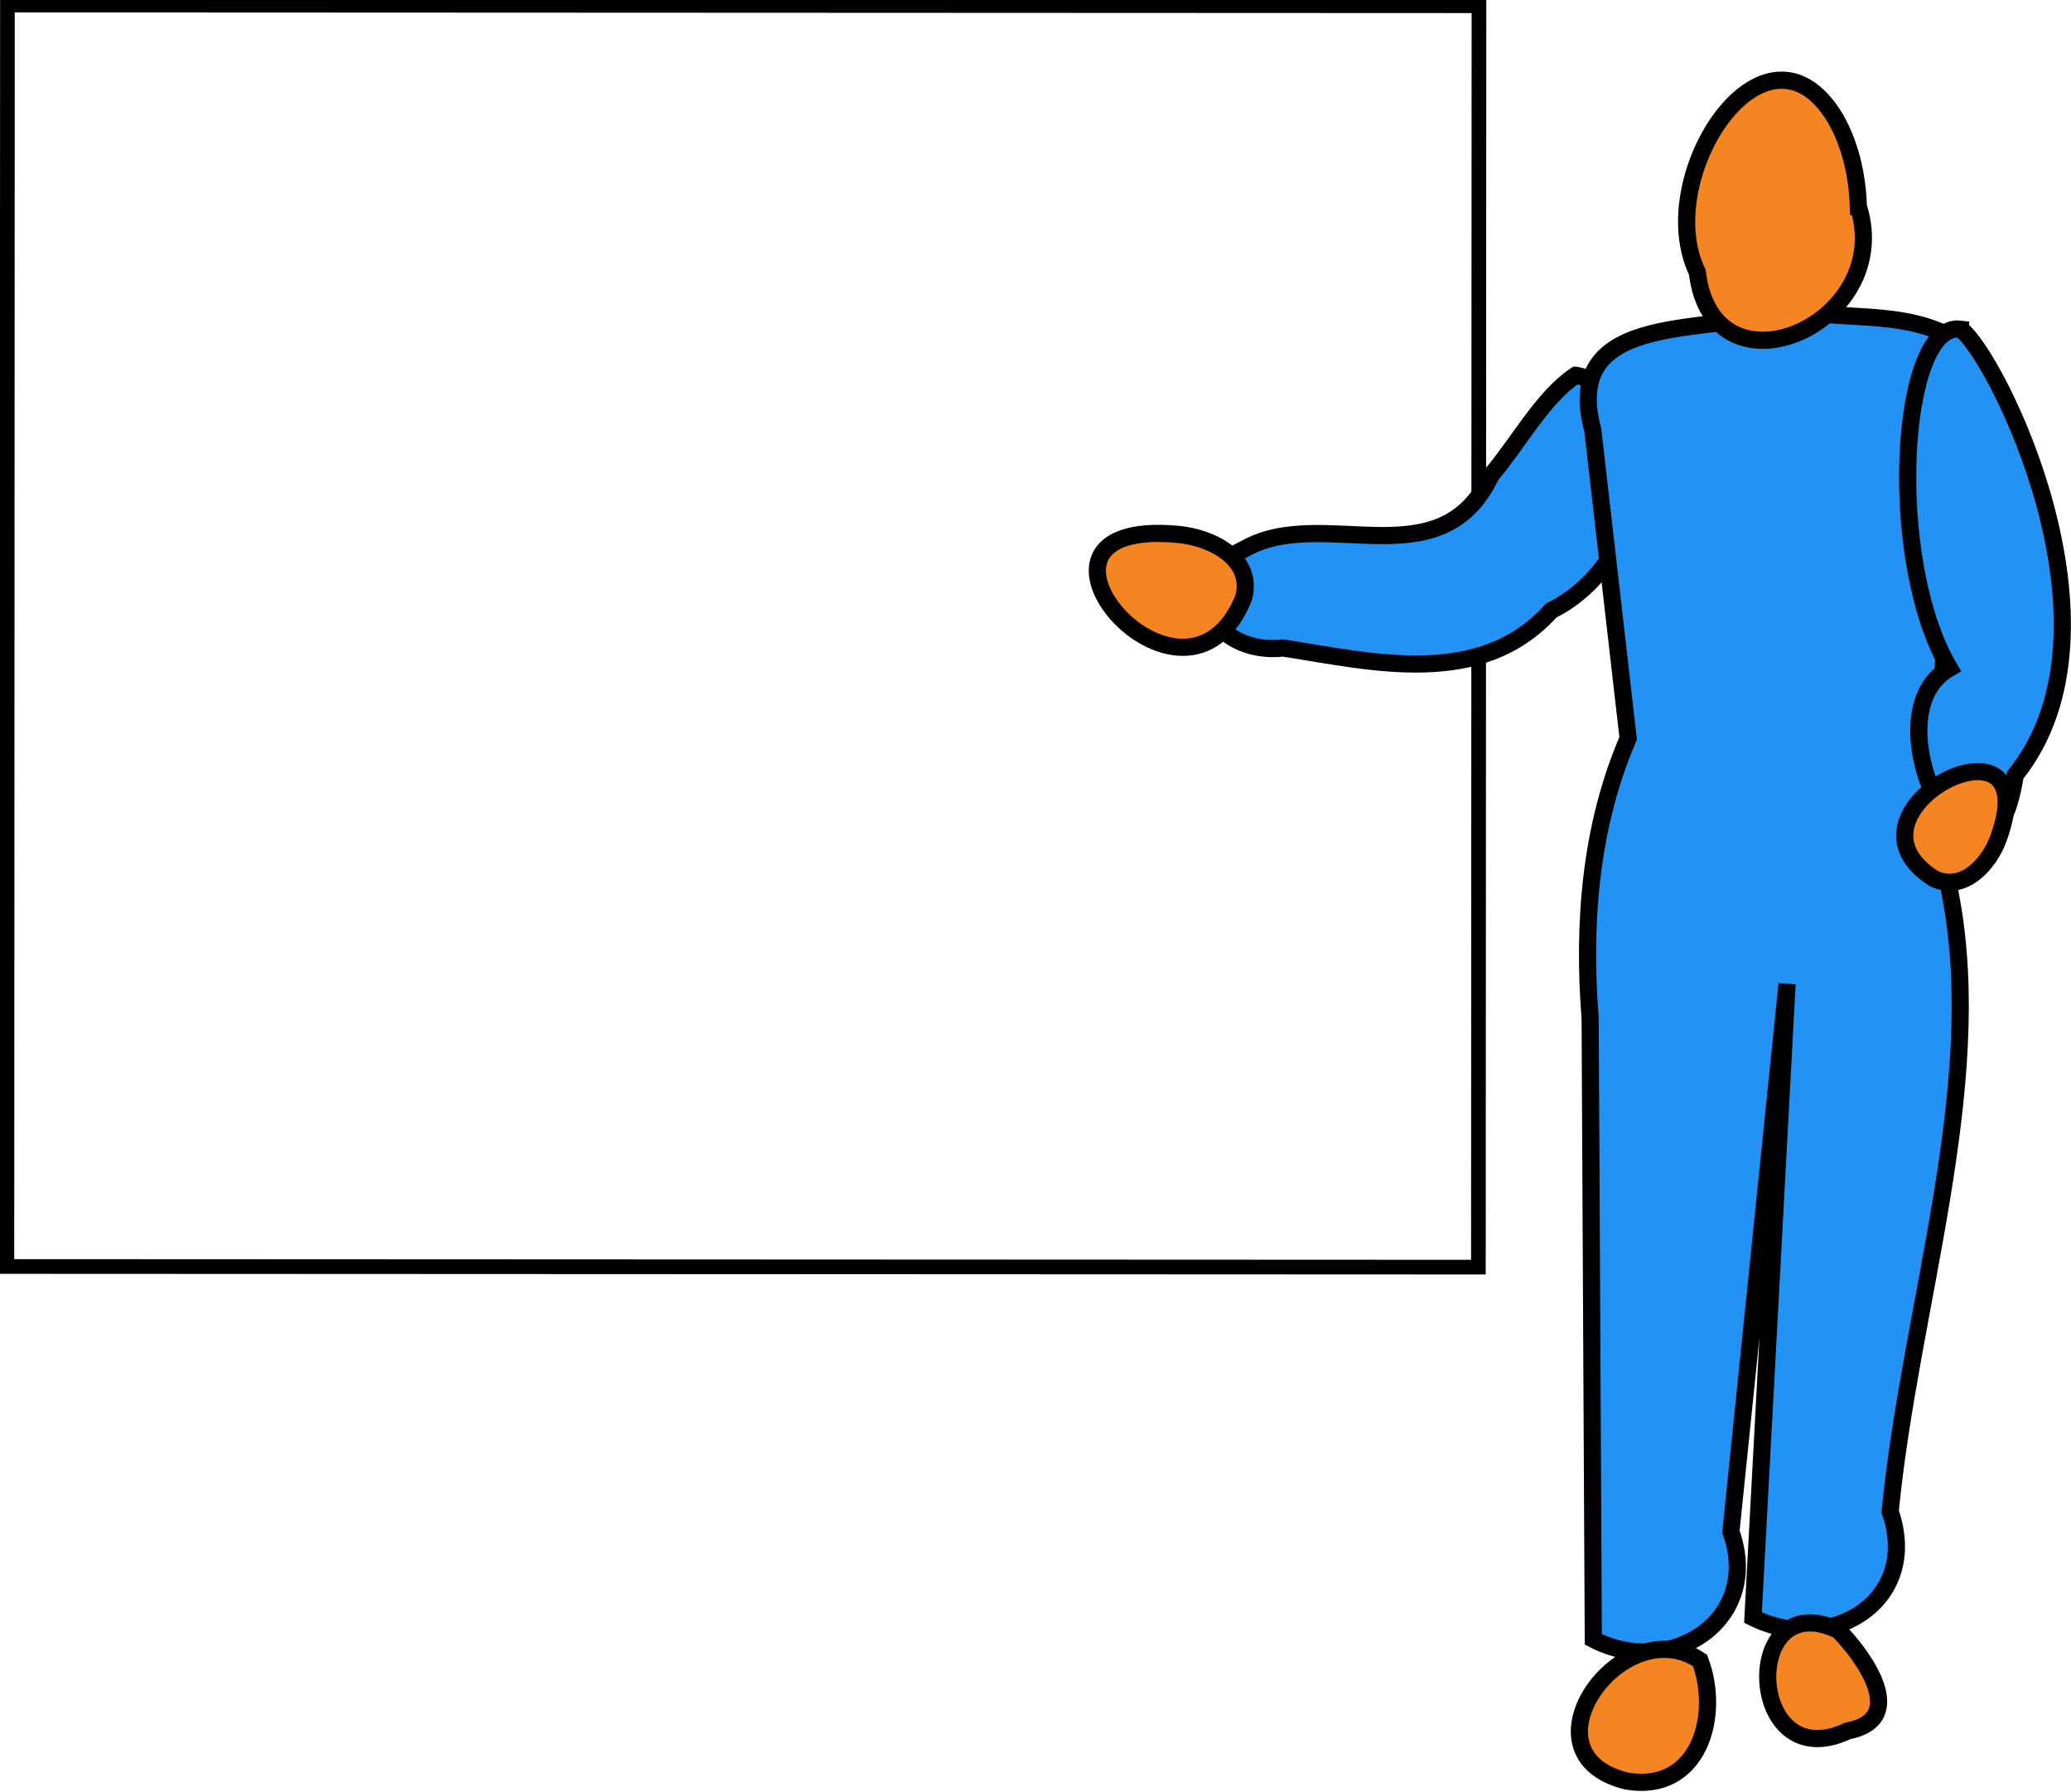 <?xml version="1.0" encoding="UTF-8" standalone="no"?>
<!-- Created with Inkscape (http://www.inkscape.org/) -->

<svg
   xmlns:dc="http://purl.org/dc/elements/1.1/"
   xmlns:cc="http://creativecommons.org/ns#"
   xmlns:rdf="http://www.w3.org/1999/02/22-rdf-syntax-ns#"
   xmlns:svg="http://www.w3.org/2000/svg"
   xmlns="http://www.w3.org/2000/svg"
   xmlns:inkscape="http://www.inkscape.org/namespaces/inkscape"
   version="1.1"
   width="844.694"
   height="730.961"
   id="svg3733">
  <title
     id="title3001">Presenter</title>
  <defs
     id="defs3735">
    <inkscape:path-effect
       effect="bend_path"
       id="path-effect3396" />
  </defs>
  <g
     transform="translate(47.342,-166.869)"
     id="layer1">
    <g
       transform="matrix(0.852,0.073,-0.073,0.852,1989.505,458.244)"
       id="g2738">
      <path
         d="m -2402.37,-137.234 c 17.227,202.132 34.455,404.264 51.683,606.395 235.436,-20.067 470.871,-40.133 706.307,-60.2 -17.228,-202.132 -34.455,-404.264 -51.683,-606.395 -235.436,20.067 -470.871,40.133 -706.307,60.2 z m 7.569,6.38 c 230.786,-19.67 461.572,-39.341 692.358,-59.011 16.831,197.482 33.663,394.964 50.494,592.446 -230.786,19.67 -461.572,39.341 -692.358,59.011 -16.831,-197.482 -33.663,-394.964 -50.494,-592.446 z"
         id="path2740"
         style="fill:#000000;fill-opacity:1;fill-rule:nonzero;stroke:none;stroke-width:7;marker:none;visibility:visible;display:inline;overflow:visible;enable-background:accumulate" />
      <path
         d="m -1638.239,-21.989 c 50.087,5.197 42.452,86.037 -2.026,112.745 -30.306,40.197 -82.978,31.749 -125.843,28.757 -32.151,6.532 -56.062,-26.001 -22.351,-45.529 35.34,-24.307 94.451,7.908 114.081,-45.059 12.023,-16.987 21.372,-39.101 36.138,-50.914 z"
         id="path2742"
         style="fill:#2293f5;fill-opacity:1;fill-rule:nonzero;stroke:#000000;stroke-width:8.186;stroke-linecap:butt;stroke-linejoin:miter;stroke-miterlimit:3.503;stroke-opacity:1;stroke-dasharray:none;stroke-dashoffset:0;marker:none;visibility:visible;display:inline;overflow:visible;enable-background:accumulate" />
      <path
         d="m -1540.838,-62.202 c -31.49,16.562 -108.033,7.874 -87.03,65.601 9.779,48.331 19.558,96.663 29.337,144.994 -14.479,43.566 -14.063,89.886 -6.647,134.69 8.926,98.288 17.852,196.576 26.777,294.864 37.958,15.785 79.777,-15.646 61.007,-56.77 1.464,-87.528 2.929,-175.057 4.393,-262.585 3.196,100.841 6.392,201.683 9.588,302.524 37.981,14.883 79.385,-14.394 60.874,-56.017 1.216,-98.056 28.575,-204.803 3.868,-294.23 -24.707,-89.427 -2.582,-176.2 -24.418,-267.046 -24.914,-9.996 -51.967,-2.288 -77.749,-6.025 z"
         id="path2744"
         style="fill:#2293f5;fill-opacity:1;fill-rule:nonzero;stroke:#000000;stroke-width:8.186;stroke-linecap:butt;stroke-linejoin:miter;stroke-miterlimit:3.503;stroke-opacity:1;stroke-dasharray:none;stroke-dashoffset:0;marker:none;visibility:visible;display:inline;overflow:visible;enable-background:accumulate" />
      <path
         d="m -1462.398,563.64 c -48.641,-18.218 -37.911,74.482 8.676,47.461 29.314,-8.309 3.528,-37.15 -8.676,-47.461 z"
         id="path2746"
         style="fill:#f58423;fill-opacity:1;fill-rule:nonzero;stroke:#000000;stroke-width:8.186;stroke-linecap:butt;stroke-linejoin:miter;stroke-miterlimit:3.503;stroke-opacity:1;stroke-dasharray:none;stroke-dashoffset:0;marker:none;visibility:visible;display:inline;overflow:visible;enable-background:accumulate" />
      <path
         d="m -1526.815,583.653 c -39.002,-21.599 -83.285,52.104 -29.897,60.292 34.577,2.822 42.136,-34.612 29.897,-60.292 z"
         id="path2748"
         style="fill:#f58423;fill-opacity:1;fill-rule:nonzero;stroke:#000000;stroke-width:8.186;stroke-linecap:butt;stroke-linejoin:miter;stroke-miterlimit:3.503;stroke-opacity:1;stroke-dasharray:none;stroke-dashoffset:0;marker:none;visibility:visible;display:inline;overflow:visible;enable-background:accumulate" />
      <path
         d="m -1510.783,-113.704 c 22.567,54.305 -61.081,99.686 -73.848,37.807 -25.819,-43.537 21.328,-130.211 59.052,-79.163 8.168,11.586 13.071,26.309 14.795,41.356 z"
         id="path2750"
         style="fill:#f58423;fill-opacity:1;fill-rule:nonzero;stroke:#000000;stroke-width:8.186;stroke-linecap:butt;stroke-linejoin:miter;stroke-miterlimit:3.503;stroke-opacity:1;stroke-dasharray:none;stroke-dashoffset:0;marker:none;visibility:visible;display:inline;overflow:visible;enable-background:accumulate" />
      <path
         d="m -1786.936,97.165 c -22.186,72.244 -124.392,-27.792 -34.078,-27.362 16.087,0.007 37.295,8.284 34.078,27.362 z"
         id="path2752"
         style="fill:#f58423;fill-opacity:1;fill-rule:nonzero;stroke:#000000;stroke-width:8.186;stroke-linecap:butt;stroke-linejoin:miter;stroke-miterlimit:3.503;stroke-opacity:1;stroke-dasharray:none;stroke-dashoffset:0;marker:none;visibility:visible;display:inline;overflow:visible;enable-background:accumulate" />
      <path
         d="m -1457.223,-59.584 c -29.296,-1.205 -26.288,112.845 8.521,161.564 -39.76,27.556 29.872,131.119 35.657,48.051 50.371,-74.75 -26.939,-199.735 -44.178,-209.615 z"
         id="path2754"
         style="fill:#2293f5;fill-opacity:1;fill-rule:nonzero;stroke:#000000;stroke-width:8.186;stroke-linecap:butt;stroke-linejoin:miter;stroke-miterlimit:3.503;stroke-opacity:1;stroke-dasharray:none;stroke-dashoffset:0;marker:none;visibility:visible;display:inline;overflow:visible;enable-background:accumulate" />
      <path
         d="m -1447.334,202.676 c -53.63,-27.598 47.357,-90.418 28.853,-21.836 -3.24,12.226 -14.16,27.117 -28.853,21.836 z"
         id="path2756"
         style="fill:#f58423;fill-opacity:1;fill-rule:nonzero;stroke:#000000;stroke-width:8.186;stroke-linecap:butt;stroke-linejoin:miter;stroke-miterlimit:3.503;stroke-opacity:1;stroke-dasharray:none;stroke-dashoffset:0;marker:none;visibility:visible;display:inline;overflow:visible;enable-background:accumulate" />
    </g>
  </g>
</svg>
